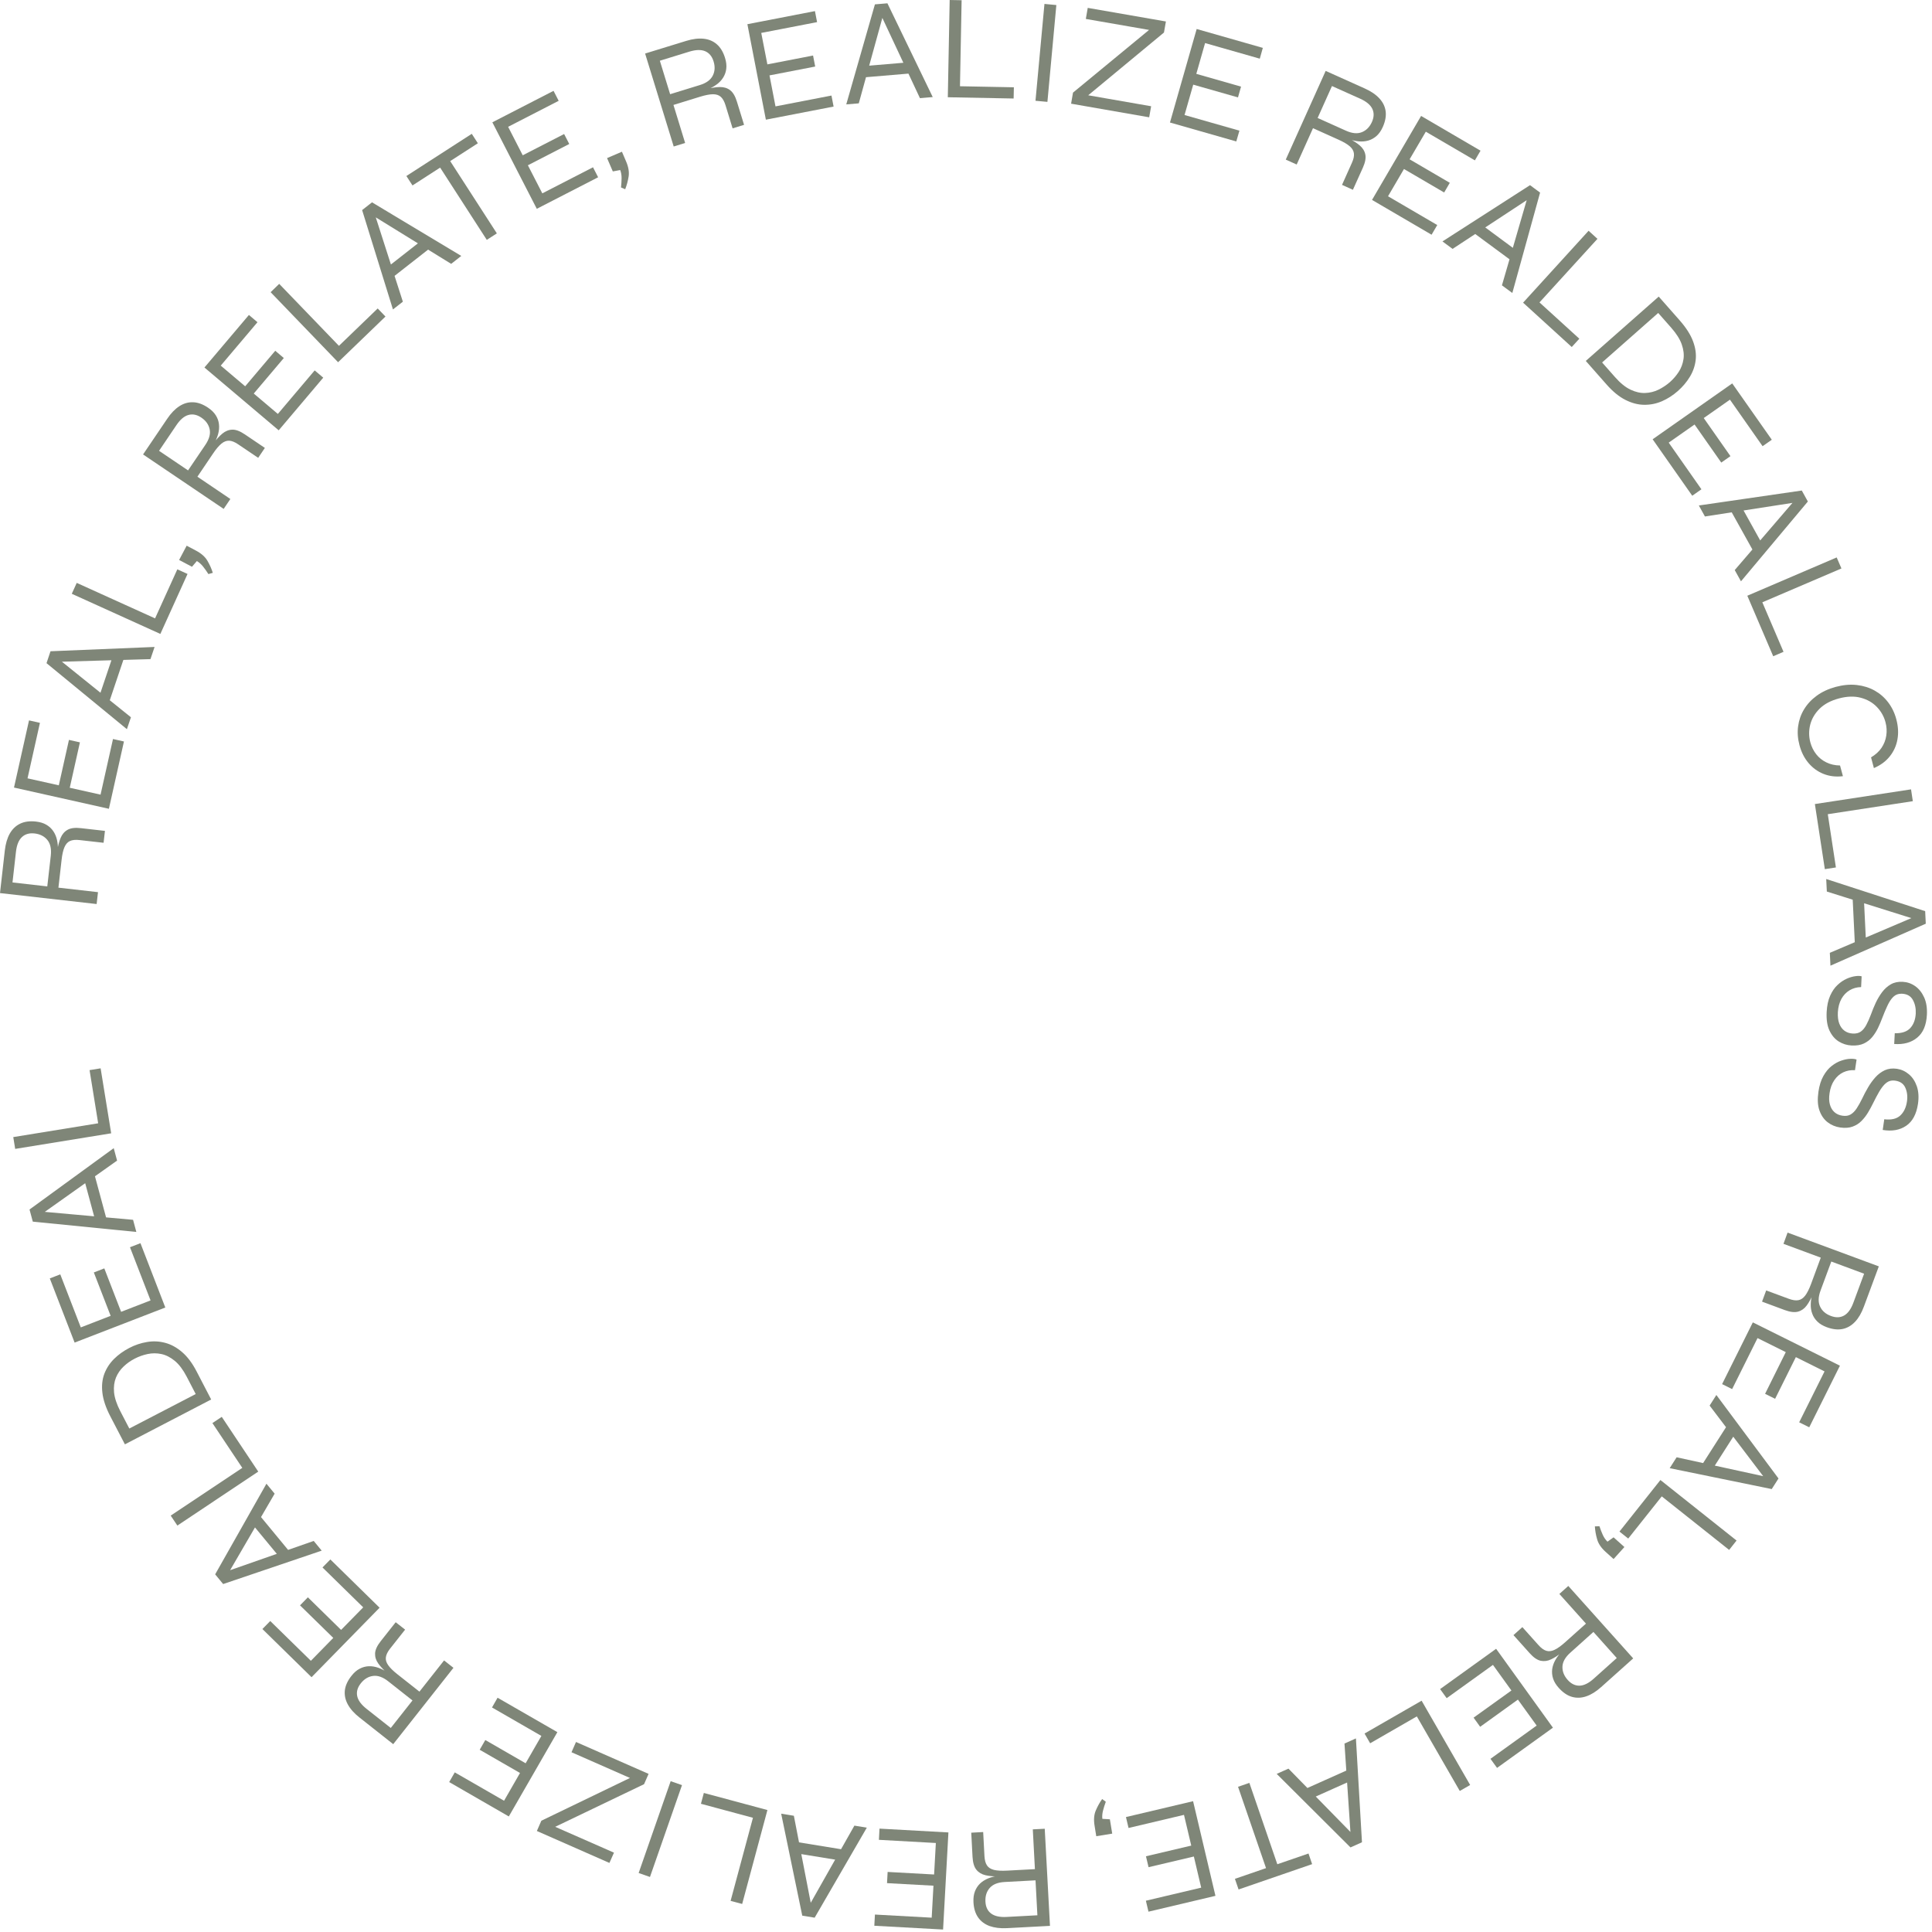 <?xml version="1.0" encoding="UTF-8"?>
<svg xmlns="http://www.w3.org/2000/svg" width="355" height="355" viewBox="0 0 355 355" fill="none">
  <path d="M8.688 162.874L9.334 157.221C9.468 155.979 9.257 155.021 8.7 154.339C8.145 153.66 7.361 153.261 6.358 153.145C5.396 153.037 4.617 153.257 4.031 153.809C3.442 154.361 3.077 155.252 2.935 156.494L2.297 162.147L8.688 162.874ZM17.757 166.115L0 164.101L0.887 156.263C1.03 155.021 1.335 153.988 1.805 153.156C2.282 152.325 2.92 151.717 3.718 151.34C4.512 150.96 5.478 150.833 6.608 150.96C7.376 151.049 8.017 151.244 8.532 151.553C9.054 151.862 9.472 152.254 9.796 152.731C10.117 153.212 10.351 153.76 10.482 154.376C10.616 154.991 10.668 155.643 10.65 156.345L10.497 156.406C10.65 155.447 10.855 154.631 11.139 153.963C11.418 153.296 11.84 152.796 12.414 152.475C12.988 152.151 13.797 152.05 14.853 152.17L19.283 152.673L19.033 154.858L14.61 154.359C13.88 154.273 13.294 154.336 12.858 154.531C12.418 154.732 12.086 155.109 11.847 155.664C11.609 156.216 11.426 156.992 11.318 157.995L10.736 163.104L18.007 163.931L17.757 166.115Z" fill="#7F8678"></path>
  <path d="M12.819 144.75L18.476 146.014L20.762 135.793L22.776 136.245L20.009 148.613L2.572 144.713L5.332 132.37L7.338 132.822L5.059 143.017L10.806 144.299L12.67 135.954L14.684 136.405L12.819 144.75Z" fill="#7F8678"></path>
  <path d="M20.043 129.056L18.089 128.4L20.826 120.271L22.78 120.927L20.043 129.056ZM23.317 133.986L8.547 121.855L9.281 119.667L28.404 118.876L27.647 121.113L10.423 121.613L10.635 120.99L24.059 131.797L23.317 133.986Z" fill="#7F8678"></path>
  <path d="M14.099 107.104L28.493 113.626L32.584 104.613L34.459 105.463L29.466 116.482L13.19 109.106L14.099 107.104Z" fill="#7F8678"></path>
  <path d="M39.102 105.257L38.293 105.485C37.976 104.985 37.648 104.523 37.305 104.09C36.958 103.661 36.586 103.33 36.171 103.091L35.276 104.142L32.912 102.893L34.299 100.268L36 101.167C36.988 101.689 37.693 102.315 38.118 103.046C38.543 103.777 38.868 104.511 39.102 105.257Z" fill="#7F8678"></path>
  <path d="M34.556 86.434L37.748 81.721C38.442 80.688 38.706 79.741 38.524 78.879C38.341 78.014 37.834 77.302 36.999 76.735C36.197 76.195 35.406 76.03 34.631 76.247C33.848 76.459 33.113 77.085 32.416 78.118L29.227 82.836L34.556 86.434ZM41.097 93.508L26.289 83.503L30.712 76.966C31.405 75.93 32.155 75.158 32.96 74.636C33.762 74.117 34.608 73.875 35.492 73.913C36.38 73.943 37.29 74.278 38.229 74.912C38.871 75.344 39.348 75.818 39.661 76.329C39.982 76.844 40.176 77.388 40.235 77.962C40.304 78.537 40.243 79.126 40.087 79.737C39.919 80.341 39.665 80.949 39.318 81.557L39.158 81.549C39.728 80.766 40.299 80.144 40.855 79.677C41.414 79.215 42.018 78.969 42.674 78.95C43.334 78.927 44.095 79.215 44.983 79.812L48.67 82.303L47.44 84.126L43.745 81.631C43.144 81.221 42.596 81.005 42.119 80.979C41.638 80.956 41.164 81.128 40.694 81.512C40.228 81.893 39.71 82.501 39.147 83.336L36.272 87.594L42.328 91.689L41.097 93.508Z" fill="#7F8678"></path>
  <path d="M46.628 72.313L51.054 76.06L57.822 68.062L59.396 69.393L51.211 79.07L37.566 67.528L45.737 57.874L47.31 59.205L40.561 67.181L45.05 70.981L50.577 64.452L52.15 65.787L46.628 72.313Z" fill="#7F8678"></path>
  <path d="M51.304 52.16L62.278 63.548L69.401 56.68L70.829 58.164L62.122 66.558L49.727 53.689L51.304 52.16Z" fill="#7F8678"></path>
  <path d="M72.18 50.942L70.909 49.32L77.666 44.028L78.934 45.654L72.18 50.942ZM72.203 56.86L66.539 38.603L68.355 37.178L84.759 47.026L82.902 48.484L68.232 39.438L68.754 39.028L74.024 55.435L72.203 56.86Z" fill="#7F8678"></path>
  <path d="M80.754 30.611L82.603 29.418L91.296 42.883L89.446 44.076L80.754 30.611ZM74.672 32.341L86.687 24.589L87.805 26.323L75.794 34.075L74.672 32.341Z" fill="#7F8678"></path>
  <path d="M96.998 30.369L99.65 35.529L108.964 30.738L109.904 32.572L98.635 38.367L90.469 22.474L101.712 16.691L102.655 18.525L93.366 23.302L96.051 28.534L103.658 24.626L104.598 26.457L96.998 30.369Z" fill="#7F8678"></path>
  <path d="M114.878 34.773L114.11 34.444C114.171 33.855 114.211 33.288 114.215 32.74C114.219 32.188 114.129 31.689 113.961 31.245L112.604 31.498L111.545 29.049L114.278 27.878L115.035 29.645C115.483 30.674 115.635 31.603 115.509 32.438C115.37 33.27 115.166 34.049 114.878 34.773Z" fill="#7F8678"></path>
  <path d="M123.135 17.31L128.576 15.635C129.769 15.27 130.56 14.696 130.962 13.909C131.365 13.122 131.417 12.249 131.119 11.287C130.839 10.359 130.317 9.732 129.583 9.415C128.844 9.098 127.878 9.121 126.681 9.484L121.245 11.159L123.135 17.31ZM123.791 26.919L118.537 9.837L126.081 7.517C127.267 7.149 128.344 7.018 129.295 7.118C130.246 7.219 131.055 7.558 131.719 8.14C132.386 8.722 132.89 9.553 133.222 10.638C133.453 11.377 133.524 12.04 133.449 12.64C133.381 13.237 133.181 13.781 132.871 14.27C132.566 14.759 132.156 15.187 131.641 15.553C131.13 15.922 130.552 16.235 129.907 16.492L129.784 16.384C130.723 16.134 131.559 16.004 132.278 15.992C133.005 15.985 133.628 16.171 134.154 16.567C134.679 16.962 135.097 17.667 135.407 18.681L136.72 22.939L134.613 23.585L133.308 19.33C133.091 18.629 132.804 18.118 132.45 17.797C132.088 17.473 131.611 17.316 131.003 17.316C130.403 17.324 129.616 17.473 128.654 17.768L123.746 19.282L125.891 26.27L123.791 26.919Z" fill="#7F8678"></path>
  <path d="M141.394 13.853L142.494 19.547L152.779 17.556L153.171 19.581L140.727 21.99L137.33 4.445L149.744 2.04L150.136 4.065L139.877 6.049L141.003 11.829L149.397 10.203L149.789 12.228L141.394 13.853Z" fill="#7F8678"></path>
  <path d="M158.724 14.219L158.552 12.164L167.091 11.441L167.274 13.496L158.724 14.219ZM155.498 19.182L160.764 0.802L163.061 0.608L171.387 17.836L169.038 18.038L161.726 2.432L162.382 2.378L157.799 18.991L155.498 19.182Z" fill="#7F8678"></path>
  <path d="M176.695 0.041L176.393 15.848L186.297 16.038L186.251 18.101L174.158 17.869L174.501 0L176.695 0.041Z" fill="#7F8678"></path>
  <path d="M191.916 0.723L194.101 0.928L192.46 18.719L190.268 18.517L191.916 0.723Z" fill="#7F8678"></path>
  <path d="M199.869 1.447L214.233 3.946L213.875 5.978L199.205 18.131L198.974 17.336L211.518 19.522L211.16 21.554L196.811 19.052L197.161 17.019L211.89 4.878L212.114 5.668L199.518 3.48L199.869 1.447Z" fill="#7F8678"></path>
  <path d="M219.252 15.554L217.656 21.133L227.739 24.008L227.165 25.991L214.979 22.512L219.886 5.329L232.042 8.797L231.483 10.781L221.43 7.913L219.819 13.57L228.038 15.916L227.478 17.899L219.252 15.554Z" fill="#7F8678"></path>
  <path d="M242.111 21.676L247.295 24.007C248.436 24.521 249.413 24.615 250.233 24.29C251.054 23.962 251.665 23.343 252.083 22.422C252.478 21.538 252.508 20.729 252.159 19.998C251.816 19.275 251.07 18.652 249.944 18.141L244.746 15.81L242.111 21.676ZM236.257 29.324L243.588 13.029L250.785 16.262C251.919 16.773 252.814 17.38 253.455 18.081C254.111 18.786 254.492 19.577 254.611 20.453C254.722 21.329 254.55 22.288 254.089 23.324C253.776 24.029 253.388 24.577 252.94 24.98C252.485 25.375 251.986 25.659 251.426 25.823C250.874 25.983 250.285 26.035 249.651 25.975C249.032 25.914 248.383 25.763 247.727 25.532L247.712 25.371C248.584 25.803 249.293 26.251 249.845 26.721C250.397 27.191 250.747 27.75 250.874 28.392C251.008 29.033 250.859 29.838 250.426 30.808L248.592 34.873L246.593 33.97L248.413 29.909C248.718 29.238 248.838 28.668 248.778 28.187C248.717 27.709 248.472 27.277 248.017 26.881C247.555 26.483 246.869 26.08 245.951 25.666L241.26 23.555L238.262 30.23L236.257 29.324Z" fill="#7F8678"></path>
  <path d="M257.977 31.055L255.046 36.063L264.092 41.351L263.048 43.13L252.107 36.734L261.124 21.304L272.042 27.688L271.006 29.467L261.989 24.198L259.013 29.273L266.397 33.591L265.36 35.37L257.977 31.055Z" fill="#7F8678"></path>
  <path d="M270.749 42.76L271.979 41.101L278.87 46.195L277.655 47.854L270.749 42.76ZM265.051 44.36L281.138 34.023L282.987 35.392L277.886 53.835L275.977 52.43L280.787 35.88L281.309 36.272L266.908 45.733L265.051 44.36Z" fill="#7F8678"></path>
  <path d="M293.526 43.886L282.876 55.569L290.2 62.237L288.805 63.762L279.863 55.614L291.9 42.402L293.526 43.886Z" fill="#7F8678"></path>
  <path d="M294.383 66.603L296.769 69.306C297.724 70.391 298.671 71.156 299.596 71.596C300.521 72.036 301.415 72.241 302.281 72.211C303.146 72.181 303.966 71.98 304.734 71.607C305.502 71.231 306.203 70.764 306.845 70.209C307.471 69.65 308.016 69.019 308.471 68.315C308.926 67.61 309.209 66.834 309.336 65.991C309.463 65.149 309.351 64.246 309.015 63.284C308.68 62.322 308.031 61.297 307.076 60.212L304.689 57.508L294.383 66.603ZM308.62 58.846C309.806 60.193 310.633 61.479 311.088 62.702C311.544 63.925 311.707 65.085 311.573 66.181C311.439 67.278 311.081 68.299 310.499 69.247C309.925 70.198 309.187 71.066 308.292 71.857C307.397 72.644 306.427 73.266 305.391 73.721C304.347 74.173 303.258 74.393 302.124 74.381C300.991 74.374 299.842 74.072 298.679 73.486C297.508 72.897 296.359 71.961 295.218 70.667L291.385 66.319L304.787 54.498L308.62 58.846Z" fill="#7F8678"></path>
  <path d="M311.372 78.002L306.621 81.332L312.632 89.905L310.947 91.091L303.668 80.716L318.293 70.451L325.564 80.802L323.871 81.988L317.875 73.438L313.058 76.816L317.965 83.815L316.279 84.997L311.372 78.002Z" fill="#7F8678"></path>
  <path d="M317.998 93.78L319.81 92.78L323.972 100.276L322.174 101.279L317.998 93.78ZM312.158 92.881L331.072 90.133L332.19 92.15L319.9 106.816L318.751 104.75L329.983 91.68L330.303 92.259L313.277 94.902L312.158 92.881Z" fill="#7F8678"></path>
  <path d="M338.359 104.452L323.824 110.672L327.717 119.77L325.823 120.583L321.064 109.464L337.487 102.427L338.359 104.452Z" fill="#7F8678"></path>
  <path d="M338.632 142.622C337.341 142.779 336.163 142.638 335.074 142.205C333.993 141.775 333.075 141.105 332.307 140.202C331.539 139.292 330.987 138.203 330.652 136.928C330.331 135.739 330.249 134.586 330.398 133.468C330.547 132.349 330.905 131.305 331.487 130.346C332.069 129.384 332.844 128.545 333.829 127.829C334.813 127.11 335.984 126.573 337.319 126.211C338.684 125.849 339.967 125.73 341.175 125.868C342.375 126.002 343.472 126.341 344.449 126.886C345.426 127.43 346.254 128.15 346.94 129.049C347.626 129.947 348.133 130.992 348.446 132.177C348.789 133.471 348.864 134.702 348.648 135.865C348.446 137.032 347.969 138.073 347.238 138.986C346.507 139.904 345.53 140.62 344.322 141.134L343.8 139.165C344.613 138.68 345.262 138.099 345.724 137.417C346.179 136.734 346.477 135.985 346.597 135.175C346.723 134.362 346.678 133.542 346.454 132.711C346.171 131.629 345.627 130.686 344.851 129.884C344.068 129.075 343.083 128.519 341.898 128.206C340.712 127.897 339.377 127.937 337.893 128.337C336.401 128.735 335.223 129.362 334.35 130.22C333.485 131.081 332.911 132.055 332.627 133.143C332.352 134.232 332.359 135.317 332.643 136.399C332.867 137.23 333.232 137.961 333.732 138.599C334.231 139.229 334.85 139.729 335.596 140.09C336.335 140.452 337.17 140.643 338.102 140.657L338.632 142.622Z" fill="#7F8678"></path>
  <path d="M351.476 147.216L335.852 149.606L337.344 159.391L335.308 159.705L333.48 147.742L351.148 145.042L351.476 147.216Z" fill="#7F8678"></path>
  <path d="M340.41 164.91L342.469 164.809L342.886 173.378L340.828 173.479L340.41 164.91ZM335.562 161.517L353.745 167.423L353.857 169.728L336.339 177.439L336.227 175.079L352.083 168.329L352.113 168.985L335.676 163.821L335.562 161.517Z" fill="#7F8678"></path>
  <path d="M342.072 179.397L341.975 181.373C341.199 181.389 340.498 181.582 339.871 181.955C339.245 182.328 338.745 182.85 338.357 183.536C337.977 184.23 337.761 185.043 337.701 185.997C337.663 186.818 337.747 187.519 337.963 188.086C338.186 188.66 338.507 189.1 338.932 189.406C339.35 189.711 339.864 189.883 340.446 189.913C341.05 189.943 341.542 189.823 341.923 189.548C342.303 189.279 342.638 188.869 342.922 188.339C343.213 187.803 343.489 187.169 343.772 186.43C344.018 185.721 344.325 185.013 344.645 184.297C344.981 183.582 345.376 182.917 345.831 182.306C346.286 181.702 346.823 181.217 347.434 180.867C348.046 180.516 348.777 180.36 349.619 180.405C350.447 180.45 351.208 180.71 351.902 181.195C352.603 181.688 353.147 182.374 353.557 183.268C353.96 184.156 354.124 185.222 354.064 186.446C353.96 188.37 353.371 189.779 352.267 190.674C351.178 191.569 349.769 191.957 348.053 191.83L348.158 189.854C349.456 189.884 350.41 189.563 351.014 188.899C351.618 188.236 351.954 187.341 352.014 186.229C352.059 185.297 351.887 184.469 351.491 183.753C351.103 183.03 350.447 182.65 349.53 182.597C349.127 182.582 348.769 182.636 348.463 182.776C348.15 182.918 347.859 183.164 347.583 183.507C347.307 183.85 347.024 184.32 346.755 184.916C346.472 185.521 346.159 186.259 345.823 187.139C345.607 187.713 345.36 188.302 345.07 188.906C344.779 189.503 344.429 190.055 344.019 190.554C343.608 191.054 343.094 191.45 342.482 191.74C341.87 192.031 341.117 192.15 340.215 192.106C339.357 192.06 338.567 191.808 337.851 191.36C337.128 190.905 336.568 190.234 336.15 189.339C335.74 188.452 335.576 187.318 335.644 185.946C335.705 184.775 335.919 183.783 336.285 182.962C336.651 182.15 337.098 181.486 337.642 180.986C338.179 180.479 338.739 180.099 339.313 179.845C339.879 179.592 340.417 179.435 340.924 179.368C341.416 179.299 341.803 179.313 342.072 179.397Z" fill="#7F8678"></path>
  <path d="M341.139 194.694L340.848 196.648C340.08 196.587 339.372 196.724 338.708 197.028C338.052 197.341 337.5 197.819 337.06 198.467C336.612 199.116 336.314 199.907 336.18 200.854C336.053 201.667 336.075 202.375 336.241 202.957C336.405 203.547 336.688 204.016 337.076 204.359C337.472 204.71 337.963 204.926 338.545 205.008C339.141 205.098 339.641 205.023 340.044 204.784C340.454 204.546 340.82 204.173 341.155 203.673C341.491 203.166 341.827 202.554 342.177 201.846C342.498 201.167 342.848 200.489 343.251 199.81C343.647 199.123 344.101 198.505 344.608 197.938C345.123 197.371 345.697 196.946 346.339 196.648C346.988 196.357 347.726 196.268 348.561 196.387C349.382 196.514 350.112 196.849 350.761 197.401C351.41 197.946 351.895 198.684 352.215 199.609C352.528 200.533 352.603 201.607 352.425 202.823C352.141 204.725 351.418 206.075 350.247 206.865C349.076 207.656 347.637 207.909 345.944 207.626L346.227 205.664C347.517 205.813 348.502 205.588 349.158 204.985C349.822 204.374 350.232 203.516 350.396 202.412C350.538 201.488 350.442 200.652 350.113 199.899C349.792 199.146 349.173 198.706 348.263 198.572C347.868 198.51 347.51 198.541 347.189 198.648C346.868 198.76 346.555 198.976 346.249 199.29C345.944 199.61 345.616 200.05 345.28 200.624C344.952 201.191 344.571 201.9 344.154 202.75C343.885 203.302 343.58 203.869 343.236 204.436C342.894 205.002 342.498 205.517 342.036 205.979C341.588 206.441 341.036 206.785 340.395 207.016C339.769 207.247 339 207.299 338.113 207.172C337.255 207.046 336.494 206.725 335.823 206.211C335.152 205.696 334.645 204.973 334.317 204.04C333.988 203.115 333.937 201.967 334.131 200.61C334.302 199.446 334.608 198.477 335.048 197.701C335.488 196.925 335.995 196.306 336.577 195.859C337.159 195.404 337.755 195.076 338.352 194.882C338.941 194.68 339.493 194.569 339.993 194.554C340.5 194.531 340.878 194.582 341.139 194.694Z" fill="#7F8678"></path>
  <path d="M336.495 231.804L334.518 237.144C334.086 238.315 334.063 239.292 334.442 240.09C334.815 240.888 335.486 241.462 336.426 241.805C337.343 242.148 338.141 242.118 338.85 241.724C339.551 241.328 340.118 240.545 340.55 239.374L342.526 234.042L336.495 231.804ZM328.463 226.487L345.228 232.692L342.483 240.09C342.051 241.261 341.514 242.193 340.85 242.887C340.194 243.58 339.433 244.02 338.568 244.199C337.695 244.371 336.733 244.268 335.667 243.871C334.944 243.602 334.362 243.259 333.937 242.834C333.504 242.409 333.191 241.932 332.997 241.387C332.795 240.843 332.698 240.261 332.721 239.627C332.737 239.001 332.84 238.352 333.034 237.681L333.191 237.65C332.818 238.545 332.415 239.284 331.983 239.873C331.557 240.455 331.021 240.835 330.394 241.006C329.76 241.185 328.94 241.088 327.948 240.723L323.771 239.172L324.532 237.113L328.709 238.657C329.402 238.911 329.984 238.992 330.454 238.903C330.923 238.814 331.341 238.53 331.707 238.053C332.072 237.568 332.43 236.86 332.781 235.912L334.563 231.087L327.709 228.551L328.463 226.487Z" fill="#7F8678"></path>
  <path d="M328.133 248.45L322.942 245.87L318.274 255.244L316.432 254.327L322.077 242.983L338.082 250.941L332.444 262.262L330.594 261.345L335.255 251.993L329.983 249.367L326.172 257.027L324.33 256.109L328.133 248.45Z" fill="#7F8678"></path>
  <path d="M317.369 261.904L319.106 263.008L314.49 270.242L312.752 269.131L317.369 261.904ZM315.377 256.325L326.795 271.666L325.55 273.613L306.801 269.772L308.076 267.773L324.909 271.443L324.558 272.002L314.139 258.272L315.377 256.325Z" fill="#7F8678"></path>
  <path d="M317.724 284.792L305.343 274.955L299.183 282.704L297.572 281.421L305.097 271.949L319.088 283.069L317.724 284.792Z" fill="#7F8678"></path>
  <path d="M293.053 280.467L293.895 280.444C294.074 281.003 294.284 281.533 294.507 282.033C294.739 282.532 295.03 282.95 295.372 283.278L296.491 282.48L298.482 284.263L296.491 286.47L295.067 285.187C294.231 284.441 293.694 283.658 293.471 282.846C293.232 282.033 293.098 281.243 293.053 280.467Z" fill="#7F8678"></path>
  <path d="M292.788 299.864L288.552 303.668C287.619 304.496 287.135 305.353 287.097 306.233C287.067 307.113 287.381 307.926 288.059 308.679C288.701 309.403 289.432 309.753 290.237 309.738C291.043 309.716 291.908 309.291 292.84 308.456L297.076 304.66L292.788 299.864ZM288.171 291.414L300.097 304.727L294.212 309.992C293.287 310.82 292.37 311.394 291.46 311.7C290.558 312.005 289.685 312.035 288.828 311.789C287.977 311.543 287.179 310.991 286.419 310.148C285.904 309.574 285.554 309 285.375 308.426C285.188 307.851 285.143 307.277 285.211 306.703C285.292 306.129 285.486 305.569 285.792 305.025C286.105 304.473 286.501 303.951 286.978 303.444L287.135 303.49C286.389 304.116 285.688 304.579 285.032 304.892C284.382 305.212 283.726 305.294 283.093 305.16C282.451 305.018 281.772 304.556 281.064 303.758L278.096 300.447L279.729 298.978L282.697 302.289C283.19 302.841 283.667 303.184 284.122 303.326C284.591 303.468 285.091 303.415 285.636 303.154C286.18 302.9 286.829 302.438 287.582 301.767L291.416 298.336L286.531 292.884L288.171 291.414Z" fill="#7F8678"></path>
  <path d="M277.719 310.626L274.325 305.92L265.823 312.036L264.615 310.365L274.907 302.959L285.348 317.457L275.079 324.848L273.871 323.178L282.358 317.07L278.912 312.297L271.976 317.293L270.768 315.615L277.719 310.626Z" fill="#7F8678"></path>
  <path d="M268.229 329.085L260.338 315.385L251.762 320.322L250.732 318.532L261.218 312.499L270.138 327.989L268.229 329.085Z" fill="#7F8678"></path>
  <path d="M247.746 325.177L248.588 327.056L240.758 330.561L239.915 328.682L247.746 325.177ZM249.148 319.427L250.259 338.512L248.148 339.459L234.59 325.945L236.753 324.983L248.805 337.296L248.201 337.564L247.045 320.373L249.148 319.427Z" fill="#7F8678"></path>
  <path d="M234.775 342.756L232.701 343.471L227.488 328.317L229.569 327.601L234.775 342.756ZM241.099 342.532L227.585 347.186L226.914 345.232L240.435 340.578L241.099 342.532Z" fill="#7F8678"></path>
  <path d="M218.89 339.123L217.555 333.477L207.368 335.886L206.891 333.88L219.226 330.964L223.335 348.356L211.03 351.265L210.552 349.251L220.718 346.85L219.368 341.129L211.045 343.091L210.567 341.085L218.89 339.123Z" fill="#7F8678"></path>
  <path d="M202.518 330.569L203.189 331.068C202.981 331.627 202.809 332.165 202.675 332.702C202.54 333.231 202.496 333.738 202.556 334.208L203.936 334.29L204.368 336.923L201.437 337.4L201.131 335.506C200.945 334.402 201.012 333.455 201.347 332.679C201.676 331.903 202.063 331.203 202.518 330.569Z" fill="#7F8678"></path>
  <path d="M190.275 345.507L184.592 345.812C183.35 345.881 182.436 346.244 181.855 346.908C181.28 347.572 181.019 348.408 181.072 349.414C181.117 350.384 181.466 351.115 182.108 351.6C182.746 352.084 183.697 352.3 184.942 352.233L190.618 351.928L190.275 345.507ZM191.968 336.028L192.93 353.874L185.047 354.292C183.801 354.361 182.731 354.223 181.832 353.904C180.934 353.569 180.229 353.047 179.722 352.316C179.218 351.592 178.931 350.667 178.872 349.526C178.833 348.758 178.925 348.095 179.14 347.535C179.356 346.969 179.673 346.491 180.091 346.088C180.509 345.693 181.016 345.38 181.594 345.141C182.18 344.91 182.821 344.746 183.511 344.656L183.604 344.791C182.631 344.806 181.788 344.73 181.083 344.567C180.378 344.403 179.819 344.068 179.405 343.553C178.995 343.046 178.76 342.255 178.7 341.196L178.465 336.751L180.657 336.632L180.893 341.077C180.938 341.815 181.091 342.375 181.362 342.777C181.631 343.173 182.056 343.441 182.642 343.59C183.231 343.732 184.025 343.776 185.032 343.724L190.163 343.449L189.775 336.14L191.968 336.028Z" fill="#7F8678"></path>
  <path d="M171.639 344.433L171.96 338.646L161.497 338.064L161.605 336.005L174.269 336.706L173.288 354.546L160.654 353.852L160.766 351.794L171.196 352.368L171.52 346.491L162.988 346.022L163.101 343.963L171.639 344.433Z" fill="#7F8678"></path>
  <path d="M154.942 339.854L154.607 341.89L146.142 340.511L146.471 338.475L154.942 339.854ZM159.275 335.827L149.692 352.369L147.413 351.996L143.539 333.262L145.87 333.642L149.151 350.557L148.506 350.452L156.993 335.454L159.275 335.827Z" fill="#7F8678"></path>
  <path d="M134.247 349.28L138.352 334.014L128.795 331.441L129.328 329.45L141.011 332.589L136.372 349.847L134.247 349.28Z" fill="#7F8678"></path>
  <path d="M119.43 344.889L117.35 344.158L123.234 327.288L125.315 328.011L119.43 344.889Z" fill="#7F8678"></path>
  <path d="M111.978 342.308L98.647 336.439L99.474 334.552L116.628 326.274L116.658 327.094L105.013 321.97L105.84 320.083L119.175 325.945L118.344 327.84L101.134 336.096L101.112 335.275L112.817 340.421L111.978 342.308Z" fill="#7F8678"></path>
  <path d="M96.584 323.998L99.478 318.971L90.405 313.743L91.427 311.953L102.416 318.278L93.493 333.768L82.537 327.451L83.563 325.669L92.62 330.882L95.551 325.78L88.142 321.514L89.175 319.725L96.584 323.998Z" fill="#7F8678"></path>
  <path d="M75.793 312.453L71.322 308.926C70.348 308.158 69.42 307.83 68.547 307.949C67.671 308.061 66.925 308.515 66.299 309.306C65.698 310.067 65.471 310.843 65.631 311.633C65.788 312.424 66.362 313.207 67.335 313.982L71.806 317.51L75.793 312.453ZM83.321 306.457L72.254 320.486L66.06 315.593C65.083 314.825 64.363 314.02 63.908 313.177C63.446 312.342 63.271 311.477 63.364 310.596C63.469 309.724 63.867 308.836 64.576 307.941C65.046 307.337 65.553 306.897 66.09 306.621C66.627 306.338 67.179 306.189 67.76 306.166C68.338 306.143 68.924 306.243 69.517 306.45C70.106 306.659 70.695 306.957 71.277 307.352L71.254 307.509C70.515 306.882 69.938 306.271 69.516 305.681C69.087 305.085 68.894 304.466 68.92 303.809C68.95 303.153 69.292 302.407 69.949 301.572L72.708 298.082L74.439 299.439L71.672 302.937C71.224 303.511 70.963 304.041 70.903 304.518C70.835 304.995 70.98 305.48 71.329 305.972C71.675 306.472 72.239 307.024 73.033 307.65L77.071 310.835L81.598 305.1L83.321 306.457Z" fill="#7F8678"></path>
  <path d="M62.676 299.492L66.74 295.346L59.256 288.014L60.703 286.545L69.75 295.413L57.246 308.181L48.215 299.328L49.658 297.859L57.123 305.168L61.24 300.961L55.128 294.98L56.572 293.503L62.676 299.492Z" fill="#7F8678"></path>
  <path d="M53.198 285.106L51.602 286.411L46.139 279.795L47.739 278.49L53.198 285.106ZM59.112 284.927L41.004 291.065L39.535 289.282L48.958 272.629L50.465 274.456L41.799 289.349L41.377 288.835L57.643 283.144L59.112 284.927Z" fill="#7F8678"></path>
  <path d="M31.367 278.491L44.523 269.72L39.03 261.487L40.749 260.345L47.454 270.406L32.59 280.318L31.367 278.491Z" fill="#7F8678"></path>
  <path d="M35.962 256.154L34.303 252.954C33.631 251.672 32.904 250.702 32.114 250.053C31.312 249.397 30.495 248.979 29.645 248.8C28.802 248.622 27.963 248.622 27.121 248.8C26.282 248.979 25.495 249.262 24.745 249.65C23.995 250.038 23.313 250.516 22.709 251.097C22.098 251.672 21.628 252.35 21.303 253.141C20.986 253.931 20.867 254.826 20.957 255.841C21.057 256.855 21.434 258.003 22.101 259.294L23.761 262.486L35.962 256.154ZM20.27 260.241C19.446 258.652 18.958 257.205 18.812 255.908C18.66 254.61 18.789 253.447 19.177 252.417C19.573 251.388 20.169 250.478 20.96 249.695C21.75 248.912 22.675 248.248 23.73 247.697C24.786 247.144 25.871 246.779 26.997 246.593C28.116 246.399 29.223 246.444 30.32 246.735C31.423 247.018 32.467 247.592 33.459 248.443C34.44 249.285 35.335 250.471 36.126 252L38.803 257.153L22.951 265.394L20.27 260.241Z" fill="#7F8678"></path>
  <path d="M22.254 241.044L27.665 238.948L23.884 229.178L25.808 228.432L30.376 240.253L13.711 246.697L9.15 234.906L11.075 234.159L14.845 243.907L20.33 241.781L17.242 233.809L19.166 233.063L22.254 241.044Z" fill="#7F8678"></path>
  <path d="M19.596 224.085L17.601 224.622L15.367 216.343L17.358 215.806L19.596 224.085ZM25.051 226.367L6.026 224.472L5.426 222.243L20.897 210.974L21.513 213.256L7.458 223.227L7.29 222.593L24.451 224.137L25.051 226.367Z" fill="#7F8678"></path>
  <path d="M2.439 208.937L18.038 206.401L16.457 196.632L18.489 196.303L20.428 208.243L2.79 211.107L2.439 208.937Z" fill="#7F8678"></path>
</svg>
